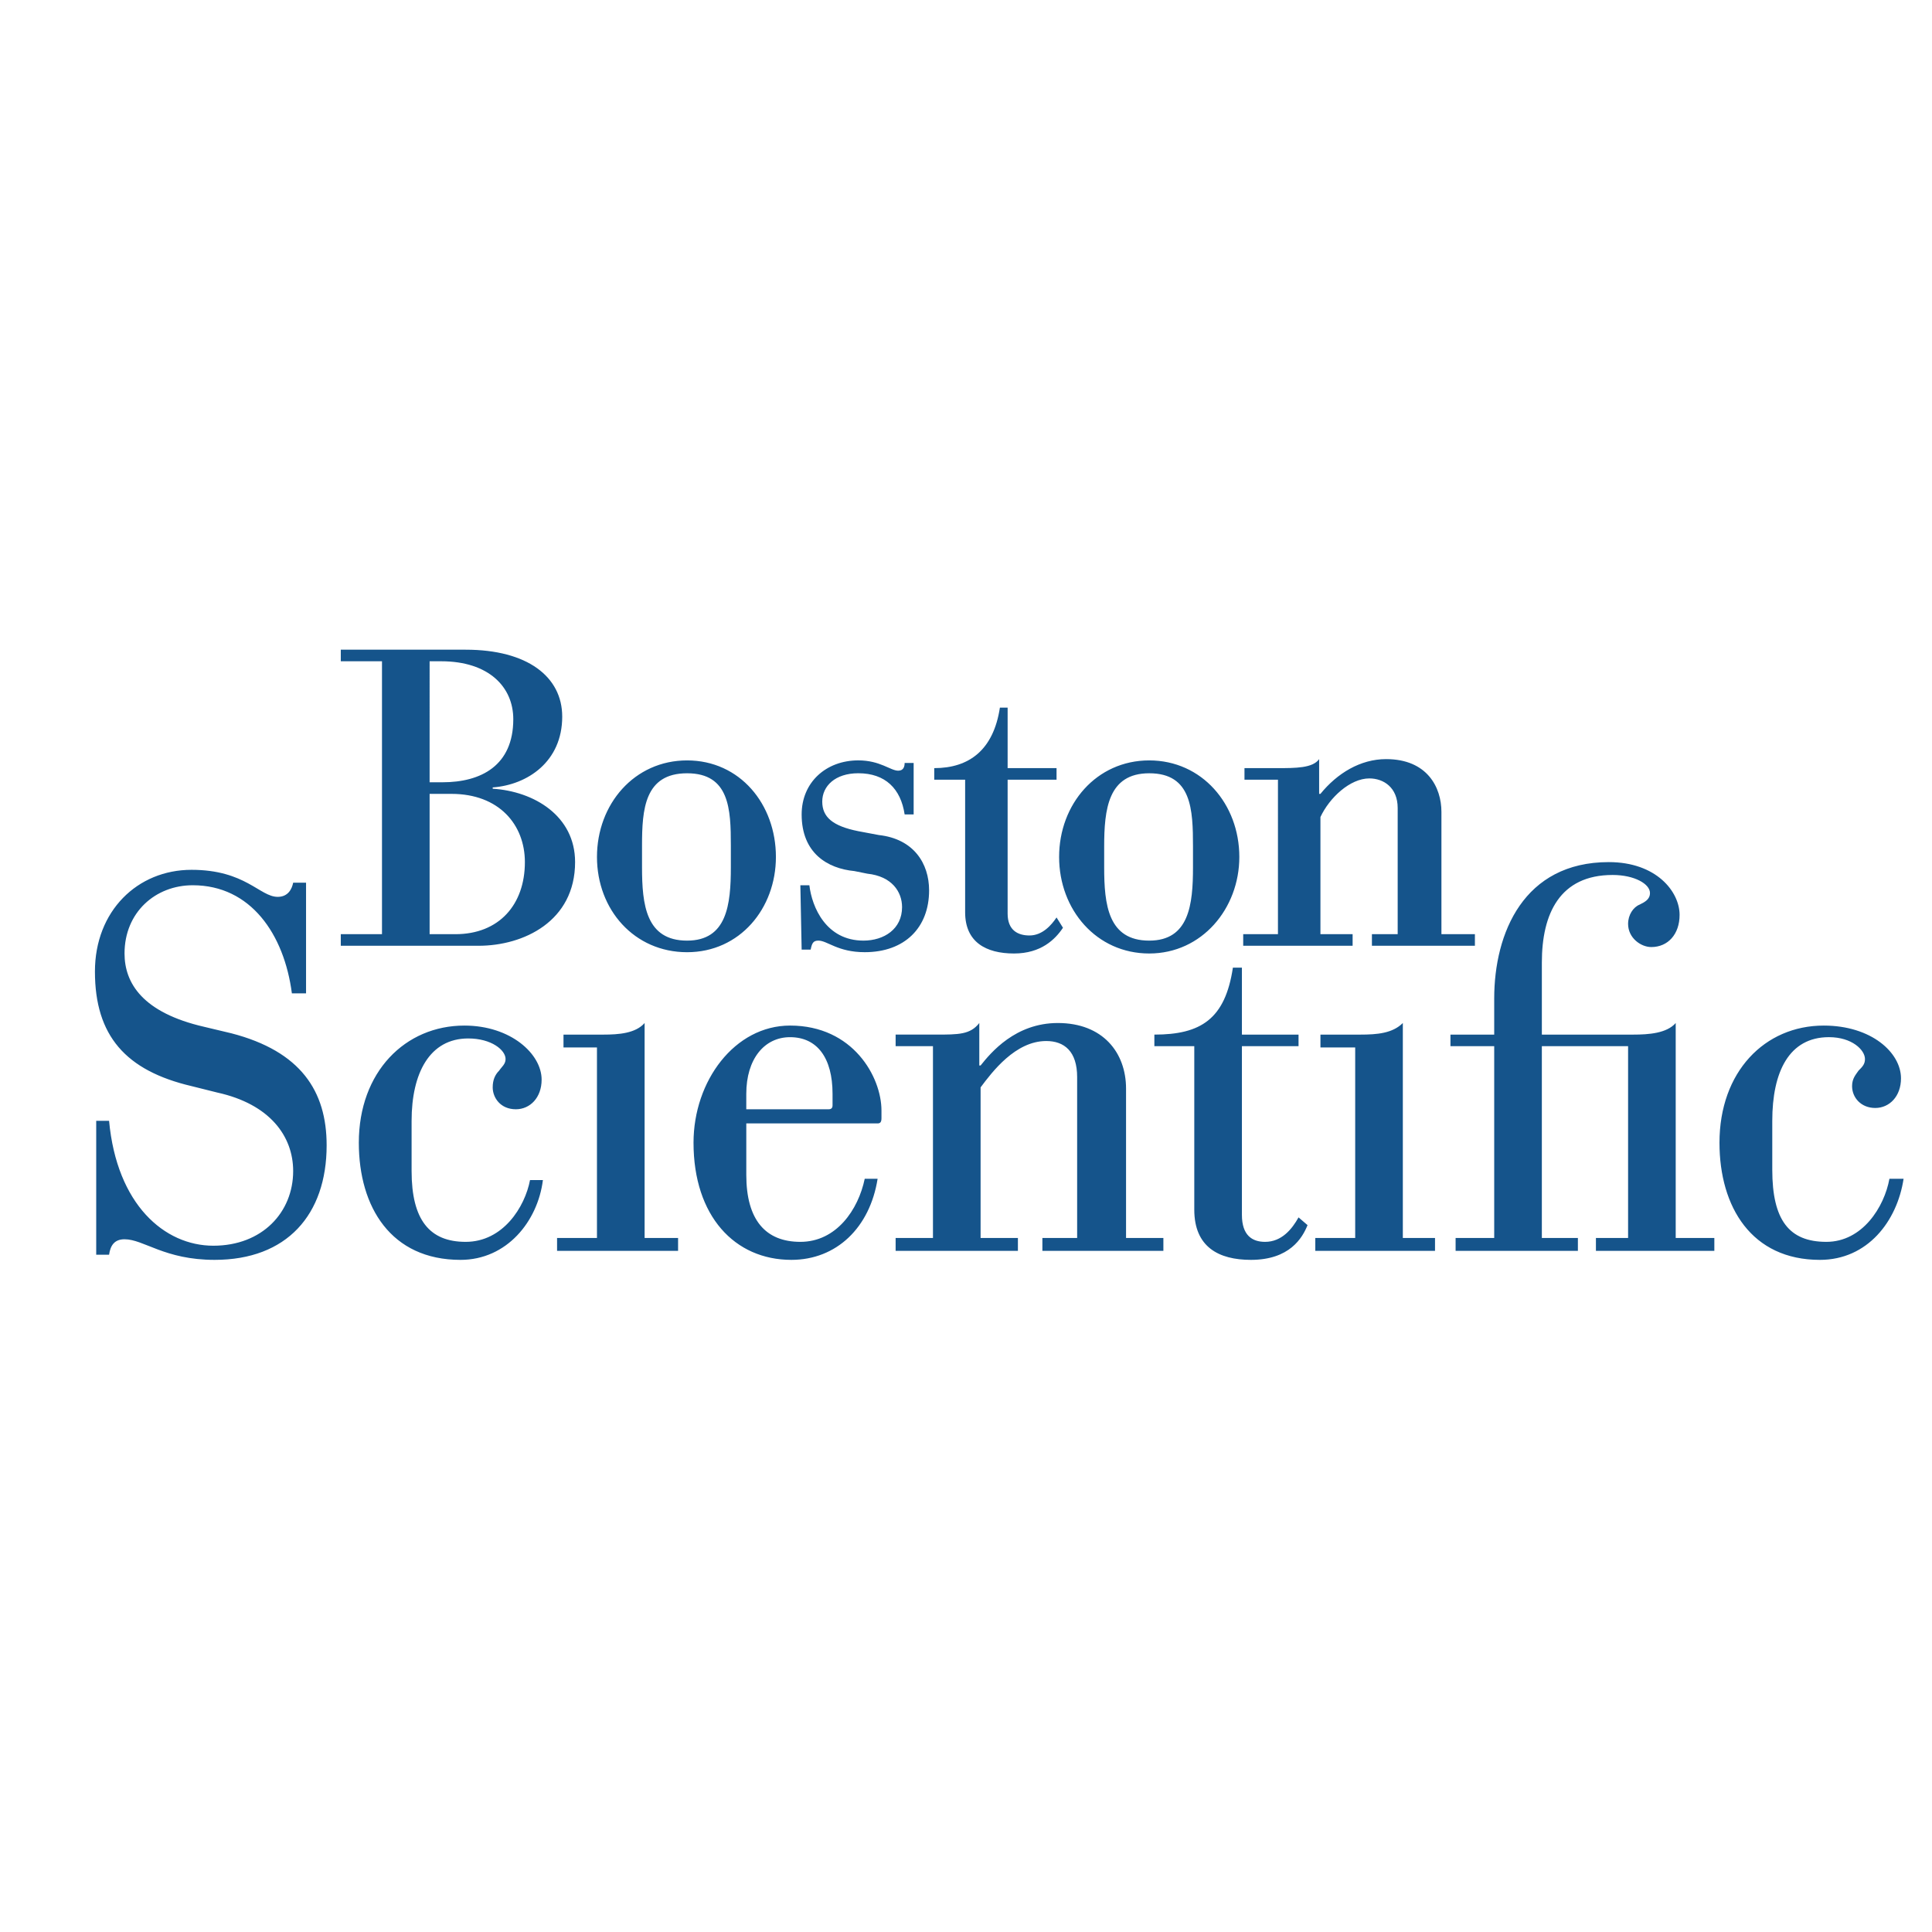 <?xml version="1.0" encoding="UTF-8"?> <svg xmlns="http://www.w3.org/2000/svg" width="2500" height="2500" viewBox="0 0 192.756 192.756"><g fill-rule="evenodd" clip-rule="evenodd"><path fill="#fff" d="M0 0h192.756v192.756H0V0z"></path><path d="M42.863 79.205h2.184c4.752 0 7.321 3.082 7.321 6.807 0 4.239-2.568 7.192-6.936 7.192h-2.569V79.205zm-4.752 13.999h-4.11v1.156h13.743c4.495 0 9.633-2.44 9.633-8.349 0-4.623-4.11-7.063-8.22-7.32v-.129c3.467-.256 6.936-2.568 6.936-7.063 0-3.981-3.468-6.679-9.633-6.679H34.001v1.155h4.11v27.229zm4.752-27.229h1.156c4.752 0 7.192 2.569 7.192 5.78 0 4.624-3.211 6.293-7.063 6.293h-1.285V65.975zM72.917 86.525c0 3.725-.385 7.321-4.366 7.321-4.11 0-4.496-3.596-4.496-7.321v-2.183c0-3.596.257-7.192 4.496-7.192s4.366 3.596 4.366 7.192v2.183zM59.56 85.498c0 5.266 3.725 9.504 8.991 9.504s8.862-4.366 8.862-9.504c0-5.266-3.596-9.632-8.862-9.632s-8.991 4.366-8.991 9.632zM119.025 86.525c0 3.725-.385 7.321-4.367 7.321-4.109 0-4.494-3.596-4.494-7.321v-2.054c0-3.725.385-7.321 4.494-7.321 4.238 0 4.367 3.596 4.367 7.321v2.054zm-13.357-1.027c0 5.266 3.725 9.632 8.99 9.632s8.99-4.495 8.99-9.632c0-5.266-3.725-9.632-8.99-9.632s-8.99 4.366-8.99 9.632zM136.877 93.204h2.57V80.617c0-2.055-1.414-2.954-2.826-2.954-1.928 0-3.982 1.926-4.881 3.853v11.687h3.211v1.156h-10.916v-1.156h3.467V77.792h-3.34v-1.156h3.211c1.928 0 3.596 0 4.238-.899v3.468h.129c1.67-2.055 3.982-3.468 6.551-3.468 4.109 0 5.521 2.825 5.521 5.266v12.201h3.34v1.156h-10.275v-1.156zM86.531 87.167c2.44.257 3.468 1.798 3.468 3.339 0 2.183-1.798 3.339-3.853 3.339-3.725 0-5.138-3.339-5.395-5.523h-.899l.129 6.422h.899c.128-.642.257-.899.771-.899.899 0 1.926 1.155 4.623 1.155 3.982 0 6.422-2.44 6.422-6.165 0-2.697-1.541-5.137-5.009-5.522l-2.055-.386c-2.568-.513-3.596-1.412-3.596-2.954 0-1.541 1.285-2.826 3.596-2.826 2.697 0 4.239 1.542 4.624 4.11h.899V76.12h-.899c0 .385-.128.771-.642.771-.771 0-1.798-1.028-3.982-1.028-3.21 0-5.651 2.183-5.651 5.394 0 3.854 2.569 5.395 5.266 5.651l1.284.259z" fill="#15548b"></path><path d="M105.412 91.534c-.516.771-1.414 1.798-2.699 1.798-1.156 0-2.182-.514-2.182-2.184V77.792h4.881v-1.156h-4.881v-6.037h-.771c-.643 4.238-3.082 6.037-6.55 6.037v1.156h3.082v13.229c0 2.954 2.056 4.109 4.88 4.109 2.697 0 4.111-1.413 4.881-2.568l-.641-1.028zM135.207 123.514h-3.98v1.285h11.945v-1.285h-3.211v-21.447c-1.027 1.027-2.57 1.156-4.238 1.156h-3.982v1.283h3.467v19.008h-.001zM59.56 123.514h-3.981v1.285h12.073v-1.285h-3.339v-21.447c-.899 1.027-2.569 1.156-4.11 1.156H56.22v1.283h3.339v19.008h.001zM149.078 123.514h-3.852v1.285h12.201v-1.285h-3.596v-19.137h8.604v19.137h-3.209v1.285h11.814v-1.285h-3.854v-21.447c-.898 1.027-2.697 1.156-4.238 1.156h-9.117V96.03c0-4.88 1.797-8.734 7.062-8.734 2.184 0 3.725.899 3.725 1.798 0 .642-.514.899-1.027 1.156-.643.257-1.156 1.027-1.156 1.926 0 1.413 1.285 2.312 2.312 2.312 1.67 0 2.826-1.284 2.826-3.21 0-2.312-2.312-5.266-7.064-5.266-8.477 0-11.432 7.064-11.432 13.614v3.598h-4.365v1.154h4.365v19.136h.001zM21.671 109.002c5.266 1.156 7.578 4.367 7.578 7.834 0 4.109-3.082 7.449-7.963 7.449-4.88 0-9.632-4.109-10.403-12.459H9.599v13.357h1.284c.128-.898.514-1.541 1.542-1.541 1.926 0 3.981 2.055 8.99 2.055 7.192 0 11.174-4.494 11.174-11.43 0-5.395-2.569-9.377-9.504-11.174l-2.697-.643c-6.165-1.412-7.963-4.367-7.963-7.321 0-4.109 3.083-6.807 6.807-6.807 5.78 0 9.119 4.88 9.89 10.788h1.413V88.066H29.25c-.128.642-.514 1.413-1.541 1.413-1.798 0-3.211-2.697-8.605-2.697s-9.632 4.11-9.632 10.146c0 6.422 3.083 9.891 9.632 11.432l2.567.642zM119.154 120.689c0 3.725 2.439 5.008 5.65 5.008 3.854 0 5.137-2.184 5.65-3.467l-.898-.771c-.643 1.156-1.67 2.441-3.338 2.441-1.285 0-2.312-.643-2.312-2.697v-16.826h5.65v-1.154h-5.65v-6.68h-.9c-.77 5.139-3.209 6.68-7.834 6.68v1.154h3.982v16.312zM103.998 123.514h3.469v-16.053c0-2.57-1.285-3.598-3.084-3.598-3.082 0-5.393 3.082-6.549 4.625v15.025h3.723v1.285h-12.2v-1.285h3.725v-19.137h-3.725v-1.154h3.981c2.312 0 3.468 0 4.367-1.156v4.238h.129c1.027-1.285 3.467-4.238 7.705-4.238 4.496 0 6.807 2.953 6.807 6.549v14.898h3.725v1.285h-12.072v-1.284h-.001zM52.881 117.734c-.514 2.697-2.697 6.166-6.422 6.166-3.597 0-5.394-2.184-5.394-7.064v-5.01c0-4.752 1.797-8.219 5.651-8.219 2.312 0 3.725 1.156 3.725 2.055 0 .514-.386.771-.642 1.156-.385.385-.642.898-.642 1.67 0 1.027.771 2.184 2.312 2.184 1.413 0 2.569-1.156 2.569-2.955 0-2.568-3.082-5.395-7.706-5.395-5.908 0-10.532 4.623-10.532 11.688 0 6.422 3.211 11.688 10.146 11.688 4.625 0 7.707-3.852 8.22-7.963h-1.285v-.001zM188.508 117.607c-.514 2.824-2.697 6.293-6.293 6.293-3.725 0-5.395-2.184-5.395-7.193v-4.881c0-4.881 1.67-8.348 5.652-8.348 2.311 0 3.596 1.285 3.596 2.184 0 .514-.258.771-.643 1.156-.256.385-.643.77-.643 1.541 0 1.156.9 2.184 2.312 2.184s2.568-1.156 2.568-2.955c0-2.568-2.953-5.266-7.705-5.266-5.908 0-10.404 4.623-10.404 11.688 0 6.422 3.211 11.688 10.018 11.688 4.752 0 7.707-3.852 8.35-8.09h-1.413v-.001zM83.063 110.285c0 .258-.128.387-.386.387h-8.22v-1.543c0-3.467 1.798-5.65 4.367-5.65 2.697 0 4.239 2.055 4.239 5.65v1.156zm3.211 7.322c-.642 3.082-2.825 6.293-6.422 6.293-3.467 0-5.394-2.184-5.394-6.68v-5.137h13.101c.257 0 .385-.129.385-.514v-.771c0-3.338-2.826-8.477-9.119-8.477-5.522 0-9.632 5.523-9.632 11.688 0 7.32 4.11 11.688 9.761 11.688 4.496 0 7.835-3.211 8.605-8.09h-1.285z" fill="#15548b"></path></g></svg> 